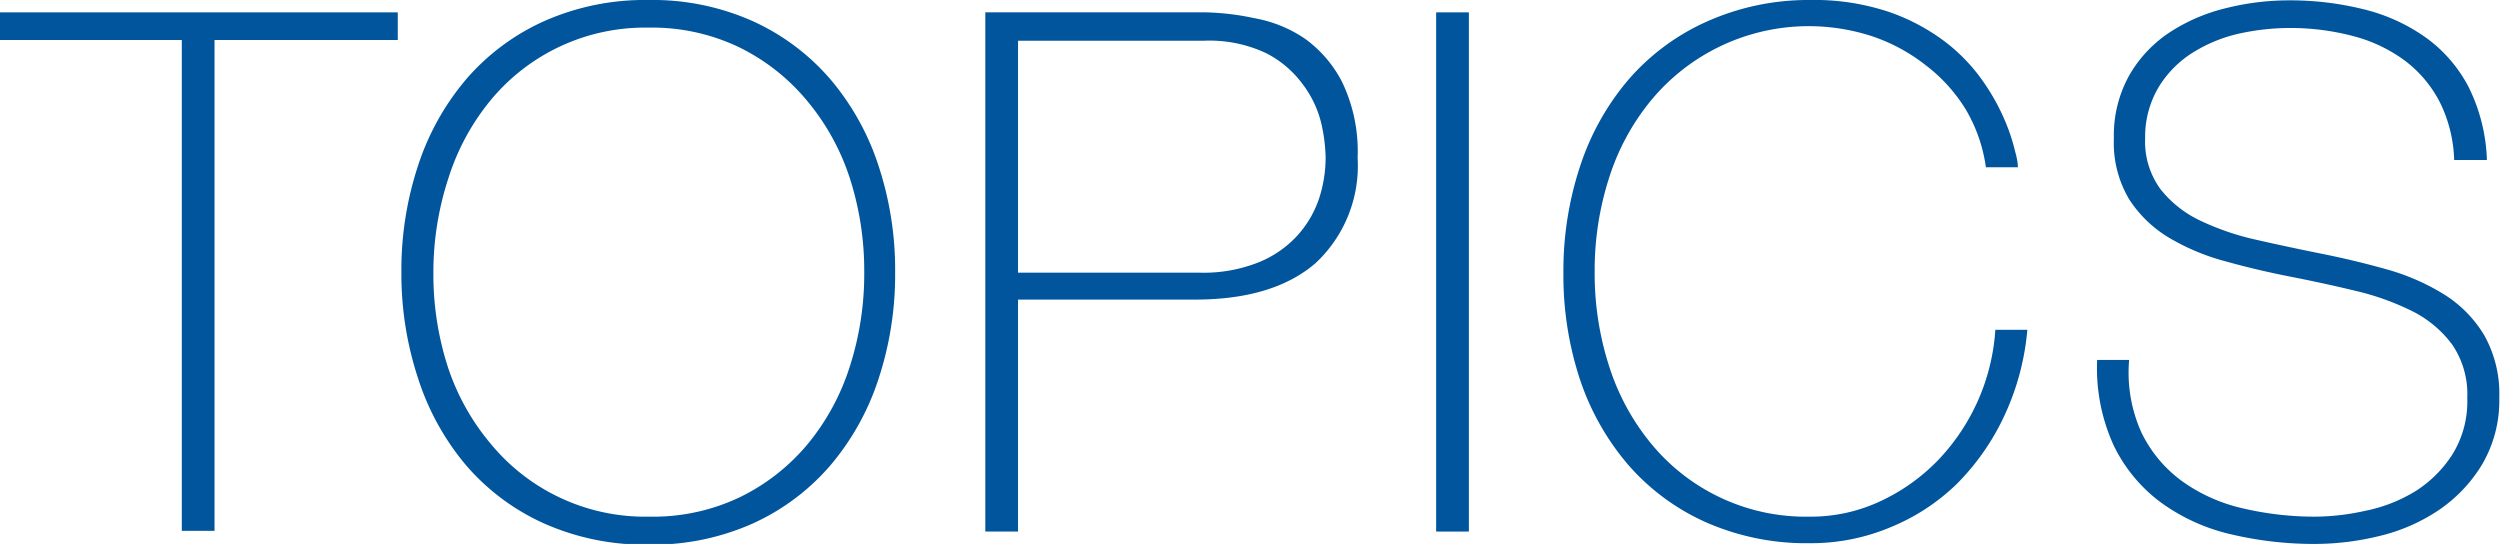 <svg id="レイヤー_1" data-name="レイヤー 1" xmlns="http://www.w3.org/2000/svg" width="137.52" height="29.92" viewBox="0 0 137.52 29.92"><title>img_top_ttl01</title><path d="M0,2.2V0.68H21.88V2.2H11.8v27H10V2.2H0Z" style="fill:#00559d"/><path d="M49.24,15a18.29,18.29,0,0,1-.92,5.86,14.06,14.06,0,0,1-2.66,4.76,12.35,12.35,0,0,1-4.26,3.18,13.54,13.54,0,0,1-5.72,1.16,13.67,13.67,0,0,1-5.74-1.16,12.31,12.31,0,0,1-4.28-3.18A14.05,14.05,0,0,1,23,20.82,18.28,18.28,0,0,1,22.08,15,18.28,18.28,0,0,1,23,9.1a14.06,14.06,0,0,1,2.66-4.76,12.33,12.33,0,0,1,4.28-3.18A13.67,13.67,0,0,1,35.68,0,13.54,13.54,0,0,1,41.4,1.16a12.38,12.38,0,0,1,4.26,3.18A14.07,14.07,0,0,1,48.32,9.1,18.3,18.3,0,0,1,49.24,15Zm-25.4,0a16.57,16.57,0,0,0,.8,5.2A12.77,12.77,0,0,0,27,24.42a11,11,0,0,0,8.72,4,11.08,11.08,0,0,0,5-1.08,11.3,11.3,0,0,0,3.7-2.9,12.78,12.78,0,0,0,2.32-4.26,16.59,16.59,0,0,0,.8-5.2,16.59,16.59,0,0,0-.8-5.2A12.79,12.79,0,0,0,44.36,5.5a11.3,11.3,0,0,0-3.7-2.9,11.08,11.08,0,0,0-5-1.08A11,11,0,0,0,27,5.5a12.78,12.78,0,0,0-2.32,4.26A16.58,16.58,0,0,0,23.84,15Z" style="fill:#00559d"/><path d="M54.2,0.68H66.36A14.23,14.23,0,0,1,69,1,7.19,7.19,0,0,1,71.74,2.1a6.67,6.67,0,0,1,2.1,2.44,8.81,8.81,0,0,1,.84,4.14,7.32,7.32,0,0,1-2.32,5.8q-2.32,2-6.64,2H56V29.24H54.2V0.68ZM56,15H66a8.19,8.19,0,0,0,3.26-.58,5.86,5.86,0,0,0,2.14-1.5,5.79,5.79,0,0,0,1.16-2,7.28,7.28,0,0,0,.36-2.24,9.1,9.1,0,0,0-.24-1.9,5.83,5.83,0,0,0-1-2.12,5.76,5.76,0,0,0-2-1.72,7.31,7.31,0,0,0-3.46-.7H56V15Z" style="fill:#00559d"/><path d="M79,0.68H80.8V29.24H79V0.68Z" style="fill:#00559d"/><path d="M86,15a18.3,18.3,0,0,1,.92-5.86,14.06,14.06,0,0,1,2.66-4.76,12.34,12.34,0,0,1,4.28-3.18A13.67,13.67,0,0,1,99.56,0a12.93,12.93,0,0,1,4.36.66A11.13,11.13,0,0,1,107,2.3a9.75,9.75,0,0,1,2.06,2.14,11.81,11.81,0,0,1,1.22,2.18,10.58,10.58,0,0,1,.58,1.76C111,8.87,111,9.15,111,9.2h-1.76A8.54,8.54,0,0,0,108.12,6a8.89,8.89,0,0,0-2.2-2.42A9.82,9.82,0,0,0,103,2,11.25,11.25,0,0,0,90.84,5.5a12.78,12.78,0,0,0-2.32,4.26,16.59,16.59,0,0,0-.8,5.2,16.59,16.59,0,0,0,.8,5.2,12.77,12.77,0,0,0,2.32,4.26,11,11,0,0,0,8.72,4,9,9,0,0,0,3.9-.86,10.67,10.67,0,0,0,3.18-2.28,11.44,11.44,0,0,0,3.12-7.14h1.76a14,14,0,0,1-1.26,4.72,13.21,13.21,0,0,1-2.6,3.74A11.42,11.42,0,0,1,104,29a11.28,11.28,0,0,1-4.44.88,13.67,13.67,0,0,1-5.74-1.16,12.31,12.31,0,0,1-4.28-3.18,14.05,14.05,0,0,1-2.66-4.76A18.29,18.29,0,0,1,86,15Z" style="fill:#00559d"/><path d="M135,8.84a7.65,7.65,0,0,0-.78-3.2,6.71,6.71,0,0,0-1.9-2.28A8.28,8.28,0,0,0,129.5,2a13.53,13.53,0,0,0-3.62-.46,13,13,0,0,0-2.58.28,8.17,8.17,0,0,0-2.56,1,5.82,5.82,0,0,0-1.94,1.88A5.33,5.33,0,0,0,118,7.6a4.43,4.43,0,0,0,.84,2.8,6.11,6.11,0,0,0,2.2,1.74,14.45,14.45,0,0,0,3.12,1.06q1.76,0.4,3.56.76t3.58,0.86a12.27,12.27,0,0,1,3.12,1.36,6.74,6.74,0,0,1,2.22,2.24,6.56,6.56,0,0,1,.84,3.46,6.91,6.91,0,0,1-1,3.76,8.1,8.1,0,0,1-2.42,2.48,10,10,0,0,1-3.24,1.38,14.88,14.88,0,0,1-3.42.42,19.75,19.75,0,0,1-4.72-.54,10.57,10.57,0,0,1-3.84-1.76,8.49,8.49,0,0,1-2.58-3.14,10.22,10.22,0,0,1-.9-4.68h1.76a8,8,0,0,0,.68,4,7.18,7.18,0,0,0,2.22,2.66,9.2,9.2,0,0,0,3.34,1.5,17.28,17.28,0,0,0,4,.46,12.79,12.79,0,0,0,2.74-.32A8.42,8.42,0,0,0,132.9,27a6.62,6.62,0,0,0,2-2,5.54,5.54,0,0,0,.82-3.12,4.83,4.83,0,0,0-.84-2.94,6.17,6.17,0,0,0-2.22-1.84A14.31,14.31,0,0,0,129.58,16q-1.74-.42-3.58-0.78t-3.56-.84a12.25,12.25,0,0,1-3.12-1.3,6.69,6.69,0,0,1-2.2-2.12,6.06,6.06,0,0,1-.84-3.34,6.78,6.78,0,0,1,.86-3.5,7,7,0,0,1,2.24-2.36,9.93,9.93,0,0,1,3.1-1.32,14.27,14.27,0,0,1,3.4-.42,16.73,16.73,0,0,1,4.18.5,10,10,0,0,1,3.4,1.56A7.79,7.79,0,0,1,135.8,4.8a9.69,9.69,0,0,1,1,4H135Z" style="fill:#00559d"/></svg>